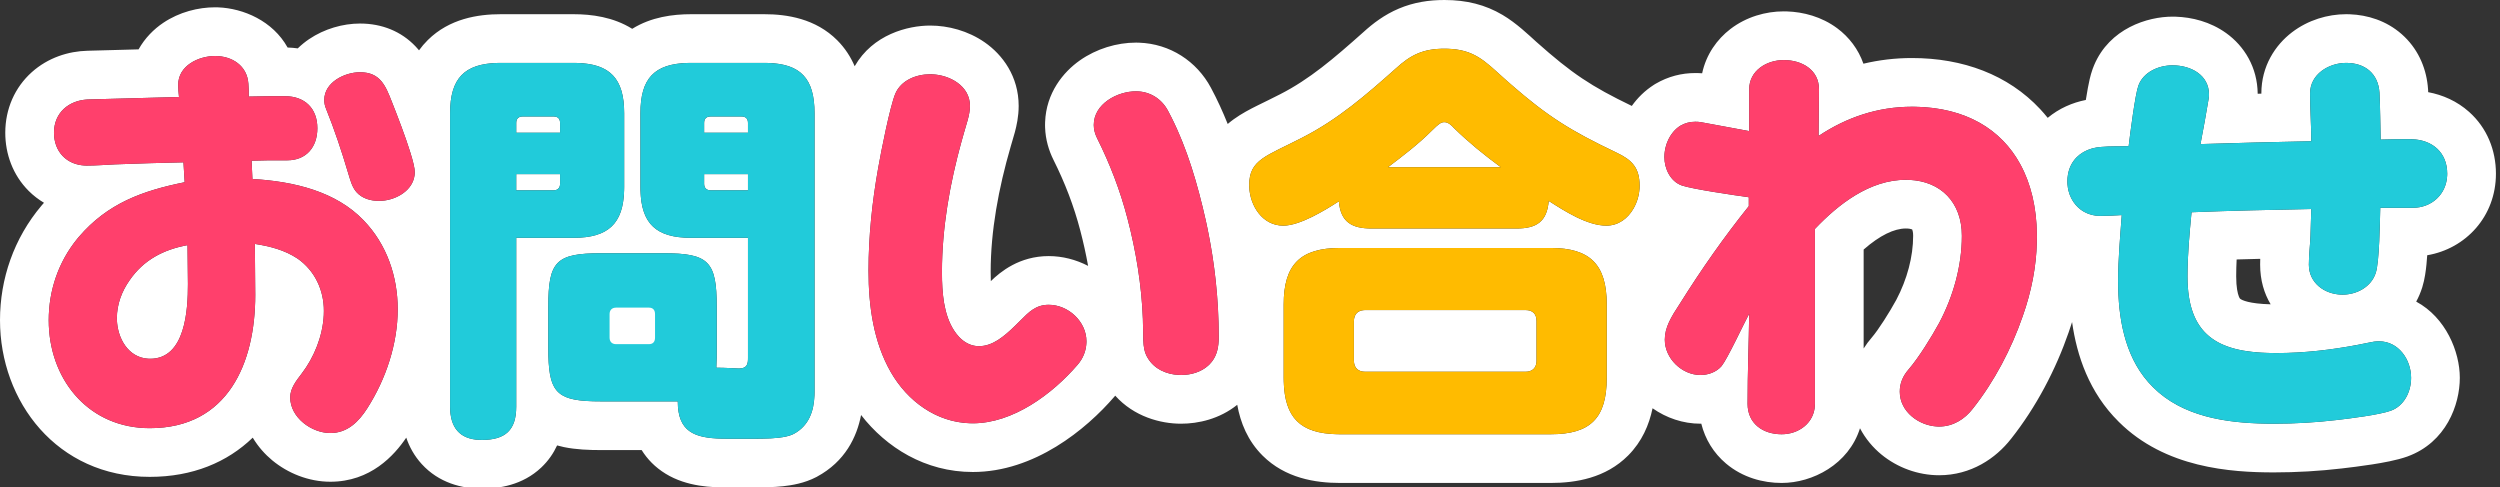 <svg width="308" height="60" viewBox="0 0 308 60" fill="none" xmlns="http://www.w3.org/2000/svg">
<rect x="0" y="0" width="308" height="60" fill="#333333" stroke="none"/>
<g clip-path="url(#clip0_193_357)">
<path d="M177.95 0C180.684 0 182.987 0.583 185.104 1.831C186.836 2.853 188.366 4.338 189.289 5.168C193.653 9.052 196.012 10.627 201.04 13.051C201.744 12.059 202.646 11.163 203.766 10.446L203.87 10.38L203.977 10.317C205.528 9.413 207.178 9 208.851 9C208.934 9 209.26 8.994 209.705 9.028C210.199 6.707 211.54 4.837 213.19 3.573C215.162 2.064 217.548 1.4 219.75 1.4L220.147 1.406C222.152 1.472 224.411 2.043 226.351 3.486C227.808 4.571 228.949 6.064 229.573 7.848C231.488 7.392 233.483 7.15 235.55 7.15C241.828 7.15 247.392 9.203 251.35 13.444C251.674 13.793 251.984 14.151 252.278 14.519C253.687 13.346 255.323 12.644 256.974 12.315C257.054 11.809 257.137 11.308 257.223 10.848C257.33 10.272 257.518 9.305 257.811 8.5L257.987 8.049C259.901 3.492 264.579 2.05 267.649 2.05L268.046 2.057C270.046 2.12 272.304 2.674 274.256 4.072C276.5 5.68 278.115 8.292 278.147 11.549C278.298 11.545 278.449 11.542 278.6 11.538C278.6 11.525 278.6 11.513 278.6 11.5C278.6 8.149 280.308 5.554 282.379 3.974C284.349 2.471 286.765 1.75 289.049 1.75L289.485 1.758C291.674 1.839 293.984 2.538 295.881 4.202C297.82 5.903 298.841 8.189 299.096 10.539L299.137 11.01L299.14 11.051L299.142 11.093C299.146 11.18 299.148 11.267 299.152 11.354C300.927 11.687 302.695 12.448 304.194 13.786C306.402 15.757 307.499 18.509 307.499 21.4C307.499 26.661 303.784 30.642 299.033 31.447C299.006 31.839 298.975 32.227 298.938 32.6C298.869 33.28 298.739 34.394 298.422 35.398L298.423 35.399C298.421 35.405 298.419 35.41 298.417 35.416C298.415 35.423 298.413 35.43 298.411 35.437L298.41 35.435C298.212 36.057 297.965 36.63 297.676 37.158C301.327 39.126 303.049 43.327 303.049 46.55C303.049 49.869 301.371 54.503 296.6 56.238L296.583 56.245L296.567 56.25C295.256 56.718 293.475 57.025 292.256 57.216C290.868 57.432 289.461 57.604 288.549 57.708L288.55 57.709C285.764 58.037 282.931 58.2 280.149 58.2C274.833 58.2 266.756 57.664 261.038 51.973V51.974L261.007 51.942V51.941C257.379 48.349 255.864 43.815 255.28 39.677C255.149 40.091 255.014 40.502 254.87 40.909L254.871 40.91C253.276 45.525 250.869 50.136 247.756 54.072L247.754 54.07C245.887 56.464 242.835 58.55 238.9 58.55C236.317 58.55 233.76 57.617 231.781 55.988C230.763 55.15 229.829 54.063 229.151 52.762C227.748 57.216 223.3 59.5 219.5 59.5C217.226 59.5 214.709 58.847 212.651 57.112C211.111 55.814 210.074 54.106 209.599 52.197C209.566 52.198 209.533 52.2 209.5 52.2C207.35 52.2 205.299 51.494 203.595 50.298C203.171 52.344 202.294 54.4 200.592 56.112C197.814 58.906 194.12 59.5 191.05 59.5H165.101C162.027 59.5 158.341 58.905 155.557 56.136C153.715 54.304 152.823 52.072 152.428 49.871C150.243 51.623 147.637 52.2 145.5 52.2C142.966 52.2 139.704 51.326 137.396 48.745C137.362 48.785 137.33 48.825 137.296 48.864C133.81 52.913 127.441 58.15 119.851 58.15C113.97 58.15 109.187 55.126 106.085 51.13C105.561 53.838 104.126 56.858 100.645 58.732L100.62 58.746L100.595 58.76C99.095 59.549 97.501 59.793 96.491 59.902C95.358 60.025 94.162 60.05 93.101 60.05H89.601C87.802 60.05 84.662 59.999 81.999 58.36C80.701 57.562 79.743 56.56 79.053 55.45H74.05C72.57 55.45 70.967 55.392 69.474 55.082C69.203 55.026 68.922 54.957 68.635 54.876C68.194 55.831 67.568 56.761 66.686 57.596C64.365 59.792 61.454 60.2 59.351 60.2C56.904 60.2 54.071 59.493 51.951 57.165C51.029 56.153 50.431 55.034 50.05 53.918C48.573 56.107 45.653 59.35 40.7 59.35C38.012 59.35 35.447 58.293 33.533 56.707C32.661 55.984 31.812 55.046 31.138 53.919C28.003 56.948 23.728 58.75 18.45 58.75C7.001 58.75 9.14187e-05 49.447 0 39.45C0 34.347 1.712 29.359 5.117 25.328L5.129 25.314L5.141 25.3C5.233 25.192 5.326 25.087 5.419 24.982C4.746 24.582 4.11 24.096 3.532 23.518C1.573 21.558 0.65 18.96 0.65 16.35C0.65 13.425 1.822 10.769 3.915 8.894C5.913 7.104 8.418 6.309 10.79 6.252C12.908 6.195 14.992 6.138 17.073 6.082C17.859 4.676 18.968 3.582 20.104 2.817C22.099 1.473 24.439 0.9 26.5 0.9L26.896 0.908C29.968 1.03 33.603 2.56 35.434 5.856C35.847 5.868 36.265 5.902 36.683 5.961C37.143 5.512 37.622 5.131 38.085 4.818C39.969 3.549 42.244 2.9 44.351 2.9L44.881 2.912C47.512 3.037 49.819 4.099 51.513 6.069C51.55 6.113 51.585 6.157 51.621 6.201C51.938 5.761 52.299 5.336 52.709 4.931C55.376 2.297 58.873 1.75 61.7 1.75H70.65C72.892 1.75 75.553 2.095 77.889 3.55C80.231 2.089 82.905 1.75 85.15 1.75H94.15C96.975 1.75 100.481 2.296 103.143 4.957C104.121 5.936 104.812 7.029 105.297 8.16C107.534 4.249 111.832 3.15 114.601 3.15C116.801 3.15 119.254 3.782 121.319 5.218C123.509 6.74 125.5 9.402 125.5 13.05C125.5 14.37 125.235 15.52 125.035 16.27C124.932 16.658 124.82 17.027 124.738 17.3C124.647 17.603 124.589 17.797 124.539 17.979L124.512 18.076C123.015 23.22 122.05 28.485 122.05 33.5C122.05 33.903 122.057 34.281 122.07 34.636C123.236 33.495 125.585 31.55 129.2 31.55C130.887 31.55 132.556 31.981 134.055 32.758C133.793 31.301 133.471 29.849 133.097 28.424L133.095 28.414C132.308 25.398 131.211 22.539 129.783 19.684C129.225 18.567 128.805 17.21 128.755 15.703L128.75 15.4L128.757 15.048C128.886 11.445 130.988 8.884 133.035 7.443C135.085 6.001 137.597 5.25 139.95 5.25L140.322 5.257C144.151 5.388 147.437 7.54 149.188 10.816C149.971 12.278 150.652 13.771 151.253 15.275C151.502 15.063 151.749 14.869 151.992 14.693C152.967 13.989 154.036 13.438 154.872 13.021C155.855 12.531 156.615 12.178 157.695 11.62L157.719 11.608C161.352 9.751 164.284 7.242 167.96 3.969C169.15 2.884 170.555 1.815 172.327 1.063C174.174 0.281 176.043 0 177.95 0ZM61.295 7.755C57.186 7.865 55.45 9.688 55.45 13.95V50.1C55.45 52.618 56.576 54.105 59.102 54.195L59.351 54.2C62.25 54.2 63.601 52.999 63.601 50.1V29.3H70.65C74.913 29.3 76.782 27.564 76.894 23.455L76.9 23.05V13.95C76.9 9.688 75.164 7.865 71.056 7.755L70.65 7.75H61.7L61.295 7.755ZM84.741 7.755C80.59 7.864 78.9 9.688 78.9 13.95V23.05L78.905 23.455C79.015 27.564 80.84 29.3 85.15 29.3H92.15V44.1C92.15 44.75 92.1 45.4 91.05 45.4C90.897 45.4 89.349 45.3 88.25 45.3C88.3 44.5 88.3 43.7 88.3 42.9V37.75C88.3 32.2 87.3 31.2 81.75 31.2H74.05C68.5 31.2 67.55 32.2 67.55 37.75V42.9C67.55 48.103 68.385 49.307 73.062 49.438L74.05 49.45H83.5C83.5 53.2 85.566 53.962 88.914 54.042L89.601 54.05H93.101L93.838 54.045C95.405 54.021 96.762 53.906 97.613 53.539L97.8 53.45C99.628 52.466 100.27 50.69 100.343 48.7L100.351 48.3V13.95C100.351 9.688 98.661 7.865 94.555 7.755L94.15 7.75H85.15L84.741 7.755ZM165.101 30.55C160.201 30.55 158.15 32.6 158.15 37.5V46.55L158.156 47.006C158.277 51.474 160.222 53.376 164.649 53.494L165.101 53.5H191.05C195.95 53.5 197.95 51.5 197.95 46.55V37.5C197.95 32.6 195.9 30.55 191.05 30.55H165.101ZM219.75 7.4C217.65 7.4 215.5 8.7 215.5 11V16.15C213.5 15.8 211.55 15.4 209.55 15.05C209.425 15.025 209.3 15.012 209.182 15.006L208.851 15C208.201 15 207.6 15.15 207 15.5L206.772 15.658C206.446 15.904 206.164 16.204 205.927 16.54C205.787 16.737 205.663 16.947 205.556 17.166C205.552 17.173 205.549 17.181 205.546 17.189C205.334 17.625 205.187 18.098 205.11 18.58C205.07 18.835 205.05 19.093 205.05 19.35C205.05 20.8 205.8 22.35 207.2 22.85C208.5 23.3 213.65 24.05 215.45 24.3V25.4C212.4 29.2 209.6 33.2 207 37.35C205.85 39.099 205.101 40.35 205.101 41.85C205.101 44.15 207.2 46.2 209.5 46.2C210.45 46.2 211.451 45.85 212.101 45.1C212.851 44.149 214.75 40.05 215.5 38.65C215.45 42.35 215.3 45.85 215.3 49.75C215.3 52.15 217.15 53.5 219.5 53.5C221.583 53.5 223.478 52.139 223.595 49.963L223.601 49.75V28.2C226.5 25.15 230.35 22.151 234.8 22.15L235.189 22.158C239.166 22.32 241.7 24.981 241.7 29.05C241.7 32.75 240.65 36.5 238.9 39.8C238 41.45 236.4 44.05 235.15 45.5L234.902 45.805C234.357 46.527 234.05 47.331 234.05 48.25C234.05 50.72 236.396 52.44 238.68 52.545L238.9 52.55C240.6 52.55 242.05 51.65 243.05 50.35C245.7 47 247.8 43 249.2 38.95C250.231 36.044 250.867 32.962 250.942 29.827L250.95 29.2C250.95 29.089 250.949 28.978 250.947 28.868L250.946 28.867C250.903 25.549 250.206 22.634 248.903 20.244V20.242C246.529 15.889 242.142 13.278 236.011 13.154L235.55 13.15C231.35 13.15 227.5 14.45 224.05 16.75C224.05 14.85 224.101 12.9 224.101 11C224.101 8.6 222 7.4 219.75 7.4ZM26.5 6.9C24.45 6.9 21.95 8.1 21.95 10.45C21.95 10.95 22 11.45 22.05 11.95C18.35 12.05 14.7 12.15 10.95 12.25L10.731 12.259C8.481 12.395 6.651 13.879 6.65 16.35C6.65 18.675 8.199 20.297 10.477 20.395L10.7 20.4C11.85 20.4 13.05 20.3 14.2 20.25C17 20.15 19.801 20.05 22.601 20C22.651 20.8 22.7 21.65 22.75 22.45C17.55 23.5 13.25 25.05 9.7 29.2L9.474 29.474C7.173 32.325 6 35.817 6 39.45L6.015 40.131C6.309 47.119 11.136 52.75 18.45 52.75C28.1 52.75 31.45 44.7 31.45 36.35C31.45 34.25 31.4 32.15 31.4 30.05C33.3 30.35 35.05 30.8 36.65 31.85C38.8 33.35 39.9 35.75 39.9 38.3L39.888 38.816C39.761 41.403 38.697 44.034 37.15 46.05C36.5 46.9 35.75 47.85 35.75 48.95C35.75 51.45 38.4 53.35 40.7 53.35C42.8 53.35 44.2 51.95 45.25 50.3C47.55 46.7 49 42.35 49 38.1C49 34.05 47.65 30.1 44.8 27.15C41.4 23.601 36.251 22.35 31.101 22.05C31.051 21.3 31.05 20.55 31 19.8C32.25 19.75 33.55 19.75 34.8 19.75H35.4C37.75 19.75 39.101 18.1 39.101 15.8C39.1 13.35 37.55 11.85 35.101 11.85C33.651 11.85 32.15 11.85 30.65 11.9C30.65 11.35 30.651 10.85 30.601 10.3C30.451 8.1 28.6 6.9 26.5 6.9ZM289.049 7.75C286.899 7.75 284.6 9.15 284.6 11.5C284.6 13.5 284.749 15.45 284.749 17.4C280.199 17.5 275.649 17.6 271.1 17.75C271.45 15.9 271.8 14.05 272.1 12.2C272.125 12.05 272.136 11.95 272.143 11.869L272.149 11.65C272.149 9.25 269.949 8.05 267.649 8.05C265.899 8.05 264.049 8.9 263.449 10.55C263.049 11.65 262.449 16.35 262.249 18C261.149 18.05 259.999 18 258.899 18.1C257.259 18.202 255.899 18.959 255.202 20.242C255.119 20.395 255.046 20.556 254.982 20.725C254.975 20.744 254.967 20.763 254.96 20.782C254.791 21.251 254.7 21.775 254.7 22.35C254.7 22.444 254.703 22.537 254.708 22.63C254.709 22.648 254.711 22.667 254.712 22.686C254.731 22.972 254.775 23.25 254.843 23.518V23.52C255.008 24.172 255.311 24.76 255.726 25.243C255.732 25.25 255.738 25.258 255.744 25.265C255.917 25.463 256.11 25.643 256.319 25.803C256.327 25.808 256.334 25.814 256.341 25.819C256.483 25.926 256.633 26.024 256.79 26.11C257.357 26.422 258.018 26.6 258.749 26.6C259.649 26.6 260.499 26.55 261.399 26.5C261.199 29.2 260.949 31.95 260.949 34.65L260.96 35.525C261.066 39.919 262.015 44.513 265.249 47.7C268.858 51.31 274.182 52.106 279.159 52.191L280.149 52.2C282.699 52.2 285.3 52.05 287.85 51.75C289.6 51.55 293.149 51.099 294.549 50.6C296.199 50 297.049 48.25 297.049 46.55C297.049 44.3 295.499 42.05 293.1 42.05C292.7 42.05 292.299 42.1 291.899 42.2L290.474 42.485C287.147 43.117 283.812 43.5 280.399 43.5L279.761 43.494C273.253 43.373 269.499 41.315 269.499 34.05C269.499 31.4 269.749 28.75 269.999 26.15C274.899 25.95 279.849 25.85 284.749 25.75C284.699 26.85 284.699 27.95 284.649 29.1C284.599 30.25 284.449 31.45 284.449 32.6C284.449 34.828 286.326 36.212 288.398 36.296L288.6 36.3C290.349 36.3 292.149 35.349 292.699 33.6C293.149 32.199 293.199 27.299 293.249 25.6H297.249C299.574 25.6 301.383 23.958 301.494 21.628L301.499 21.4C301.499 18.785 299.669 17.248 297.191 17.154L296.949 17.15C295.749 17.15 294.499 17.15 293.299 17.2C293.249 15.25 293.249 13.35 293.149 11.4C292.999 9.1 291.399 7.75 289.049 7.75ZM114.601 9.15C112.851 9.15 111 9.9 110.3 11.55C109.65 13.1 108.55 18.65 108.2 20.65C107.45 24.85 107 29.1 107 33.35C107 37.65 107.6 42.1 109.75 45.85C111.784 49.386 115.274 51.984 119.444 52.143L119.851 52.15C124.8 52.15 129.65 48.55 132.75 44.95C133.406 44.2 133.799 43.274 133.846 42.255L133.851 42.05C133.85 39.6 131.6 37.55 129.2 37.55C127.6 37.55 126.75 38.45 125.7 39.5L125.085 40.109C123.657 41.502 122.263 42.65 120.601 42.65L120.423 42.645C119.603 42.596 118.865 42.212 118.274 41.628L118.15 41.5C116.488 39.706 116.127 36.956 116.062 34.52L116.05 33.5C116.05 28.11 117.017 22.631 118.456 17.436L118.75 16.4C119.05 15.3 119.5 14.15 119.5 13.05C119.5 10.58 117.013 9.236 114.812 9.154L114.601 9.15ZM139.95 11.25C137.65 11.25 134.75 12.8 134.75 15.4C134.75 15.95 134.9 16.5 135.15 17C136.75 20.2 138 23.45 138.9 26.9C139.95 30.9 140.65 35.15 140.8 39.3C140.8 40 140.851 40.8 140.851 41.6L140.855 41.938C140.881 42.722 141.007 43.487 141.4 44.1C142.197 45.459 143.697 46.116 145.2 46.192L145.5 46.2C146.719 46.2 147.938 45.848 148.827 45.062L149 44.9C149.831 44.069 150.088 43.046 150.14 41.966L150.15 41.5C150.15 37 149.667 32.456 148.741 28.033L148.55 27.15C147.565 22.791 146.318 18.431 144.312 14.442L143.9 13.65C143.1 12.15 141.65 11.25 139.95 11.25ZM187.95 38.2C188.8 38.2 189.3 38.65 189.3 39.55V44.45L189.294 44.605C189.236 45.361 188.747 45.8 187.95 45.8H168.2C167.357 45.8 166.864 45.361 166.806 44.565L166.8 44.4V39.6C166.8 38.756 167.24 38.264 168.036 38.206L168.2 38.2H187.95ZM23.101 30.2C23.101 31.8 23.15 33.4 23.15 35C23.15 38.15 22.85 44.2 18.5 44.2L18.251 44.192C15.796 44.043 14.486 41.685 14.404 39.426L14.4 39.2C14.4 37.5 15 35.9 15.95 34.55C17.7 32 20.151 30.75 23.101 30.2ZM82 44H75V37H82V44ZM234.8 28.15C233.367 28.151 231.612 28.985 229.601 30.743V42.933C229.906 42.449 230.244 41.998 230.605 41.582C231.429 40.626 232.78 38.487 233.623 36.943C234.961 34.403 235.7 31.629 235.7 29.05C235.7 28.642 235.635 28.413 235.6 28.32C235.591 28.298 235.582 28.283 235.576 28.271C235.565 28.266 235.551 28.258 235.53 28.25C235.437 28.215 235.208 28.15 234.8 28.15ZM275.554 31.966C275.52 32.669 275.499 33.362 275.499 34.05C275.499 35.423 275.686 36.164 275.821 36.51C275.928 36.784 275.998 36.815 276.008 36.822C276.205 36.973 277.081 37.426 279.746 37.491C278.943 36.153 278.449 34.526 278.449 32.6C278.449 32.358 278.454 32.119 278.462 31.888C277.491 31.911 276.521 31.938 275.554 31.966ZM177.95 6C175.35 6 173.8 6.75 171.95 8.45C168.3 11.7 164.85 14.7 160.45 16.95C156 19.25 153.9 19.65 153.9 22.8L153.904 23.025C153.998 25.36 155.533 27.8 158.101 27.8C160.151 27.8 163.25 25.9 164.95 24.8C165.15 27.35 166.55 28.15 168.95 28.15H186.851C189.3 28.15 190.6 27.3 190.8 24.75C192.75 26 195.55 27.8 197.9 27.8C199.396 27.8 200.546 26.905 201.243 25.701C201.734 24.853 202 23.851 202 22.9C202 20.65 201.05 19.7 199.15 18.8C199.131 18.791 199.111 18.781 199.092 18.771C193.506 16.115 190.653 14.322 186.214 10.455L185.3 9.65C182.926 7.519 181.633 6.091 178.281 6.004L177.95 6ZM44.351 8.9C42.451 8.9 39.95 10.15 39.95 12.3C39.95 12.65 40.001 13 40.15 13.35C41.2 15.95 42.1 18.65 42.9 21.35C43.15 22.15 43.35 23 43.9 23.65C44.6 24.45 45.65 24.75 46.7 24.75C47.624 24.75 48.632 24.472 49.45 23.952C50.196 23.478 50.783 22.802 51.004 21.951C51.032 21.842 51.054 21.731 51.07 21.616C51.074 21.593 51.075 21.57 51.078 21.547C51.083 21.501 51.09 21.455 51.093 21.408L51.101 21.2C51.101 20.256 50.248 17.748 49.455 15.606C48.988 14.345 48.541 13.211 48.3 12.6C47.5 10.55 46.85 8.901 44.351 8.9ZM69 22.65C69 23.15 68.7 23.45 68.2 23.45H63.601V21.45H69V22.65ZM92.15 23.45H87.55C87.05 23.45 86.75 23.15 86.75 22.65V21.45H92.15V23.45ZM177.95 15.05C178.4 15.05 178.851 15.45 179.101 15.75C181 17.6 182.8 19.05 184.9 20.6H171C172.85 19.2 174.75 17.75 176.4 16.1C177.25 15.25 177.55 15.05 177.95 15.05ZM68.2 14.35C68.7 14.35 69 14.6 69 15.15V16.35H63.601V15.15C63.601 14.6 63.9 14.35 64.4 14.35H68.2ZM91.351 14.35C91.85 14.35 92.15 14.601 92.15 15.15V16.35H86.75V15.15C86.75 14.601 87.05 14.35 87.55 14.35H91.351Z" fill="white"/>
<path d="M293.25 25.6C293.2 27.3 293.15 32.2 292.7 33.6C292.15 35.35 290.35 36.3 288.6 36.3C286.45 36.3 284.45 34.9 284.45 32.6C284.45 31.45 284.6 30.25 284.65 29.1C284.7 27.95 284.7 26.85 284.75 25.75C279.85 25.85 274.9 25.95 270 26.15C269.75 28.75 269.5 31.4 269.5 34.05C269.5 41.55 273.5 43.5 280.4 43.5C284.3 43.5 288.1 43 291.9 42.2C292.3 42.1 292.7 42.05 293.1 42.05C295.5 42.05 297.05 44.3 297.05 46.55C297.05 48.25 296.2 50 294.55 50.6C293.15 51.1 289.6 51.55 287.85 51.75C285.3 52.05 282.7 52.2 280.15 52.2C274.9 52.2 269.1 51.55 265.25 47.7C261.8 44.3 260.95 39.3 260.95 34.65C260.95 31.95 261.2 29.2 261.4 26.5C260.5 26.55 259.65 26.6 258.75 26.6C256.35 26.6 254.7 24.7 254.7 22.35C254.7 19.8 256.5 18.25 258.9 18.1C260 18 261.15 18.05 262.25 18C262.45 16.35 263.05 11.65 263.45 10.55C264.05 8.9 265.9 8.05 267.65 8.05C269.95 8.05 272.15 9.25 272.15 11.65C272.15 11.8 272.15 11.9 272.1 12.2C271.8 14.05 271.45 15.9 271.1 17.75C275.65 17.6 280.2 17.5 284.75 17.4C284.75 15.45 284.6 13.5 284.6 11.5C284.6 9.15 286.9 7.75 289.05 7.75C291.4 7.75 293 9.1 293.15 11.4C293.25 13.35 293.25 15.25 293.3 17.2C294.5 17.15 295.75 17.15 296.95 17.15C299.55 17.15 301.5 18.7 301.5 21.4C301.5 23.85 299.65 25.6 297.25 25.6H293.25Z" fill="#21CBDA"/>
<path d="M223.6 28.2V49.75C223.6 52.05 221.65 53.5 219.5 53.5C217.15 53.5 215.3 52.15 215.3 49.75C215.3 45.85 215.45 42.35 215.5 38.65C214.75 40.05 212.85 44.15 212.1 45.1C211.45 45.85 210.45 46.2 209.5 46.2C207.2 46.2 205.1 44.15 205.1 41.85C205.1 40.35 205.85 39.1 207 37.35C209.6 33.2 212.4 29.2 215.45 25.4V24.3C213.65 24.05 208.5 23.3 207.2 22.85C205.8 22.35 205.05 20.8 205.05 19.35C205.05 17.85 205.75 16.3 207 15.5C207.6 15.15 208.2 15 208.85 15C209.05 15 209.3 15 209.55 15.05C211.55 15.4 213.5 15.8 215.5 16.15V11C215.5 8.7 217.65 7.4 219.75 7.4C222 7.4 224.1 8.6 224.1 11C224.1 12.9 224.05 14.85 224.05 16.75C227.5 14.45 231.35 13.15 235.55 13.15C245.45 13.15 250.95 19.5 250.95 29.2C250.95 32.55 250.3 35.85 249.2 38.95C247.8 43 245.7 47 243.05 50.35C242.05 51.65 240.6 52.55 238.9 52.55C236.55 52.55 234.05 50.8 234.05 48.25C234.05 47.2 234.45 46.3 235.15 45.5C236.4 44.05 238 41.45 238.9 39.8C240.65 36.5 241.7 32.75 241.7 29.05C241.7 24.85 239 22.15 234.8 22.15C230.35 22.15 226.5 25.15 223.6 28.2Z" fill="#FF406C"/>
<path d="M164.95 24.8C163.25 25.9 160.15 27.8 158.1 27.8C155.45 27.8 153.9 25.2 153.9 22.8C153.9 19.65 156 19.25 160.45 16.95C164.85 14.7 168.3 11.7 171.95 8.45C173.8 6.75 175.35 6 177.95 6C181.55 6 182.85 7.45 185.3 9.65C190.3 14.1 193.15 15.95 199.15 18.8C201.05 19.7 202 20.65 202 22.9C202 25.2 200.45 27.8 197.9 27.8C195.55 27.8 192.75 26 190.8 24.75C190.6 27.3 189.3 28.15 186.85 28.15H168.95C166.55 28.15 165.15 27.35 164.95 24.8ZM171 20.6H184.9C182.8 19.05 181 17.6 179.1 15.75C178.85 15.45 178.4 15.05 177.95 15.05C177.55 15.05 177.25 15.25 176.4 16.1C174.75 17.75 172.85 19.2 171 20.6ZM197.95 37.5V46.55C197.95 51.5 195.95 53.5 191.05 53.5H165.1C160.2 53.5 158.15 51.5 158.15 46.55V37.5C158.15 32.6 160.2 30.55 165.1 30.55H191.05C195.9 30.55 197.95 32.6 197.95 37.5ZM187.95 38.2H168.2C167.3 38.2 166.8 38.7 166.8 39.6V44.4C166.8 45.3 167.3 45.8 168.2 45.8H187.95C188.8 45.8 189.3 45.3 189.3 44.45V39.55C189.3 38.65 188.8 38.2 187.95 38.2Z" fill="#FFBB00"/>
<path d="M129.2 37.55C131.6 37.55 133.85 39.6 133.85 42.05C133.85 43.15 133.45 44.15 132.75 44.95C129.65 48.55 124.8 52.15 119.85 52.15C115.5 52.15 111.85 49.5 109.75 45.85C107.6 42.1 107 37.65 107 33.35C107 29.1 107.45 24.85 108.2 20.65C108.55 18.65 109.65 13.1 110.3 11.55C111 9.9 112.85 9.15 114.6 9.15C116.85 9.15 119.5 10.5 119.5 13.05C119.5 14.15 119.05 15.3 118.75 16.4C117.15 21.9 116.05 27.75 116.05 33.5C116.05 36.15 116.25 39.45 118.15 41.5C118.8 42.2 119.65 42.65 120.6 42.65C122.5 42.65 124.05 41.15 125.7 39.5C126.75 38.45 127.6 37.55 129.2 37.55ZM150.15 41.5C150.15 42.75 149.95 43.95 149 44.9C148.1 45.8 146.8 46.2 145.5 46.2C143.9 46.2 142.25 45.55 141.4 44.1C140.95 43.4 140.85 42.5 140.85 41.6C140.85 40.8 140.8 40 140.8 39.3C140.65 35.15 139.95 30.9 138.9 26.9C138 23.45 136.75 20.2 135.15 17C134.9 16.5 134.75 15.95 134.75 15.4C134.75 12.8 137.65 11.25 139.95 11.25C141.65 11.25 143.1 12.15 143.9 13.65C146.15 17.85 147.5 22.5 148.55 27.15C149.6 31.85 150.15 36.7 150.15 41.5Z" fill="#FF406C"/>
<path d="M83.5 49.45H74.05C68.5 49.45 67.55 48.45 67.55 42.9V37.75C67.55 32.2 68.5 31.2 74.05 31.2H81.75C87.3 31.2 88.3 32.2 88.3 37.75V42.9C88.3 43.7 88.3 44.5 88.25 45.3C89.35 45.3 90.9 45.4 91.05 45.4C92.1 45.4 92.15 44.75 92.15 44.1V29.3H85.15C80.7 29.3 78.9 27.45 78.9 23.05V13.95C78.9 9.55 80.7 7.75 85.15 7.75H94.15C98.55 7.75 100.35 9.55 100.35 13.95V48.3C100.35 50.45 99.75 52.4 97.8 53.45C96.85 53.95 95.1 54.05 93.1 54.05H89.6C85.85 54.05 83.5 53.45 83.5 49.45ZM63.6 29.3V50.1C63.6 53 62.25 54.2 59.35 54.2C56.65 54.2 55.45 52.7 55.45 50.1V13.95C55.45 9.55 57.3 7.75 61.7 7.75H70.65C75.05 7.75 76.9 9.55 76.9 13.95V23.05C76.9 27.45 75.05 29.3 70.65 29.3H63.6ZM92.15 16.35V15.15C92.15 14.6 91.85 14.35 91.35 14.35H87.55C87.05 14.35 86.75 14.6 86.75 15.15V16.35H92.15ZM69 16.35V15.15C69 14.6 68.7 14.35 68.2 14.35H64.4C63.9 14.35 63.6 14.6 63.6 15.15V16.35H69ZM92.15 23.45V21.45H86.75V22.65C86.75 23.15 87.05 23.45 87.55 23.45H92.15ZM63.6 23.45H68.2C68.7 23.45 69 23.15 69 22.65V21.45H63.6V23.45ZM79.95 37.9H75.9C75.4 37.9 75.1 38.2 75.1 38.7V41.6C75.1 42.1 75.4 42.4 75.9 42.4H79.95C80.45 42.4 80.7 42.1 80.7 41.6V38.7C80.7 38.2 80.45 37.9 79.95 37.9Z" fill="#21CBDA"/>
<path d="M31.4 30.05C31.4 32.15 31.45 34.25 31.45 36.35C31.45 44.7 28.1 52.75 18.45 52.75C10.9 52.75 6 46.75 6 39.45C6 35.7 7.25 32.1 9.7 29.2C13.25 25.05 17.55 23.5 22.75 22.45C22.7 21.65 22.65 20.8 22.6 20C19.8 20.05 17 20.15 14.2 20.25C13.05 20.3 11.85 20.4 10.7 20.4C8.3 20.4 6.65 18.75 6.65 16.35C6.65 13.8 8.6 12.3 10.95 12.25C14.7 12.15 18.35 12.05 22.05 11.95C22 11.45 21.95 10.95 21.95 10.45C21.95 8.1 24.45 6.9 26.5 6.9C28.6 6.9 30.45 8.1 30.6 10.3C30.65 10.85 30.65 11.35 30.65 11.9C32.15 11.85 33.65 11.85 35.1 11.85C37.55 11.85 39.1 13.35 39.1 15.8C39.1 18.1 37.75 19.75 35.4 19.75H34.8C33.55 19.75 32.25 19.75 31 19.8C31.05 20.55 31.05 21.3 31.1 22.05C36.25 22.35 41.4 23.6 44.8 27.15C47.65 30.1 49 34.05 49 38.1C49 42.35 47.55 46.7 45.25 50.3C44.2 51.95 42.8 53.35 40.7 53.35C38.4 53.35 35.75 51.45 35.75 48.95C35.75 47.85 36.5 46.9 37.15 46.05C38.8 43.9 39.9 41.05 39.9 38.3C39.9 35.75 38.8 33.35 36.65 31.85C35.05 30.8 33.3 30.35 31.4 30.05ZM44.35 8.9C46.85 8.9 47.5 10.55 48.3 12.6C48.95 14.25 51.1 19.7 51.1 21.2C51.1 23.45 48.7 24.75 46.7 24.75C45.65 24.75 44.6 24.45 43.9 23.65C43.35 23 43.15 22.15 42.9 21.35C42.1 18.65 41.2 15.95 40.15 13.35C40 13 39.95 12.65 39.95 12.3C39.95 10.15 42.45 8.9 44.35 8.9ZM23.1 30.2C20.15 30.75 17.7 32 15.95 34.55C15 35.9 14.4 37.5 14.4 39.2C14.4 41.6 15.8 44.2 18.5 44.2C22.85 44.2 23.15 38.15 23.15 35C23.15 33.4 23.1 31.8 23.1 30.2Z" fill="#FF406C"/>
</g>
<defs>
<clipPath id="clip0_193_357">
<rect width="308" height="60" fill="white"/>
</clipPath>
</defs>
</svg>
